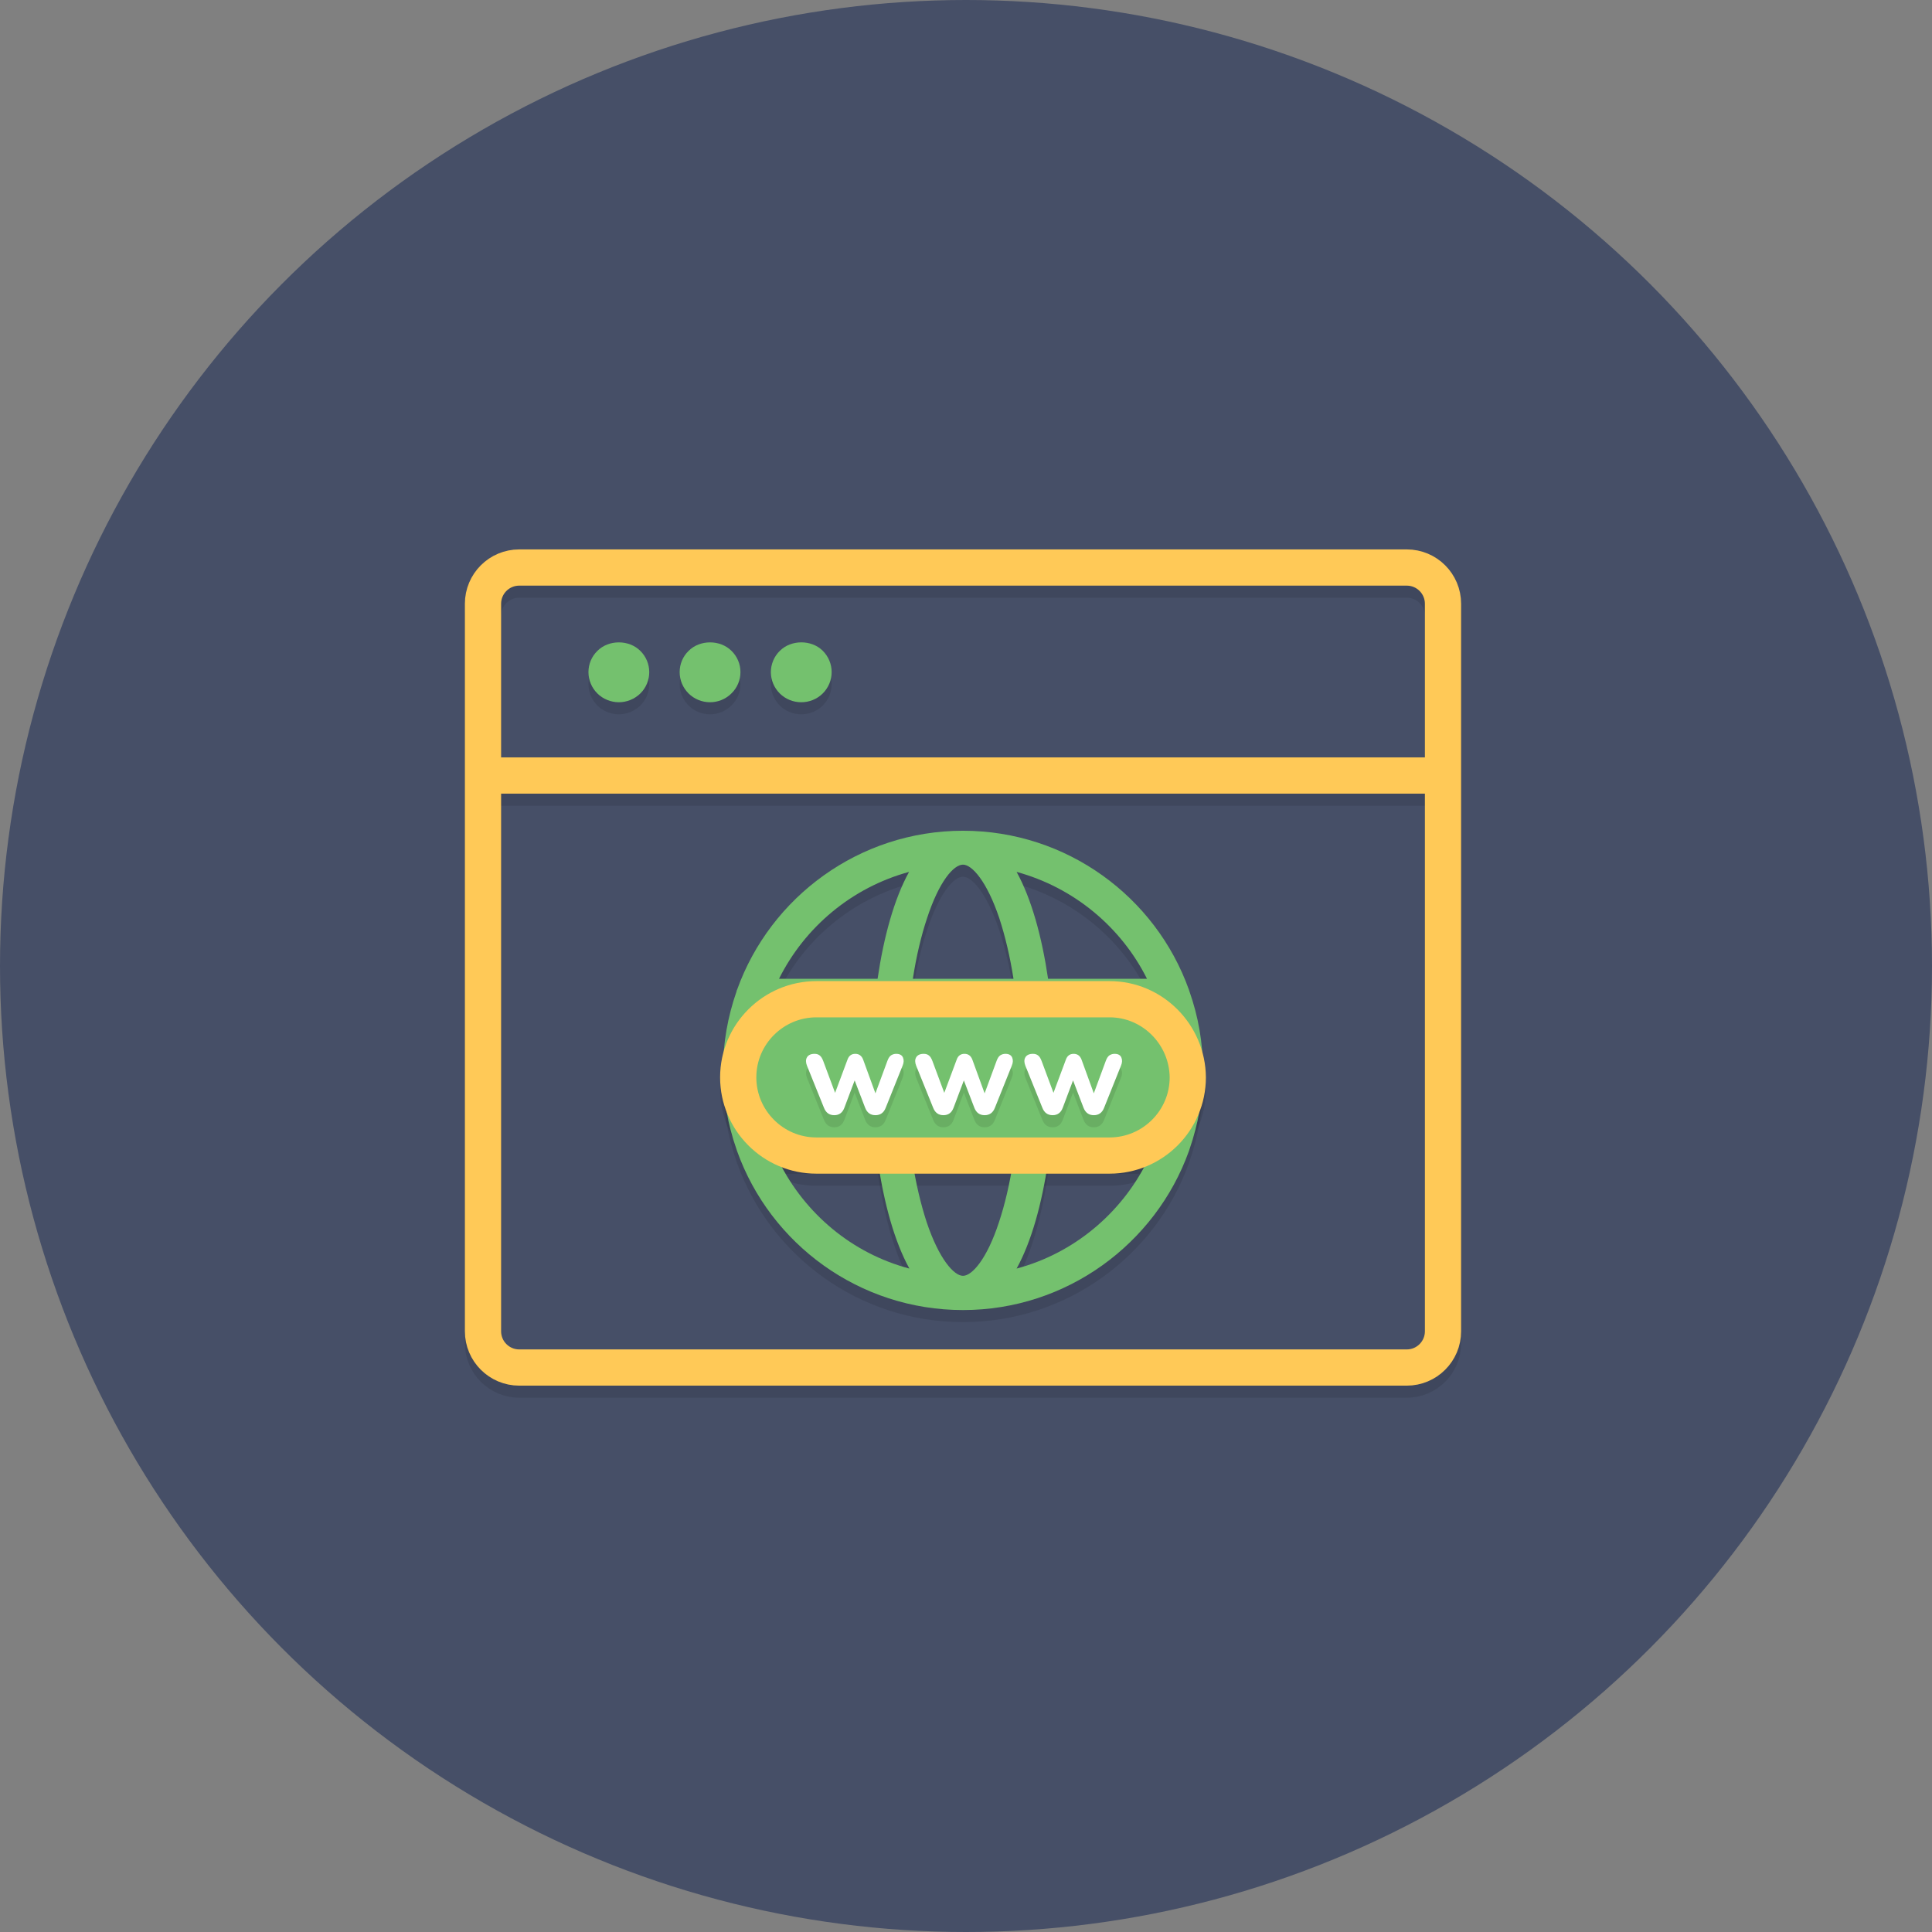 <svg width="160" height="160" viewBox="0 0 160 160" fill="none" xmlns="http://www.w3.org/2000/svg">
<rect x="0" y="0" width="160" height="160" fill="#808080" stroke="none"/>
<circle cx="80" cy="80" r="80" fill="#464F67"/>
<path d="M116.503 48H43C41.343 48 40 49.343 40 51V111.253C40 112.909 41.343 114.253 43 114.253H116.503C118.16 114.253 119.503 112.909 119.503 111.253V51C119.503 49.343 118.16 48 116.503 48Z" stroke="black" stroke-opacity="0.1" stroke-width="3"/>
<path d="M51.251 59.157C51.906 59.157 52.56 58.895 53.038 58.421C53.504 57.959 53.768 57.322 53.768 56.661C53.768 56.012 53.504 55.363 53.026 54.901C52.094 53.965 50.408 53.965 49.476 54.901C48.998 55.363 48.733 55.999 48.733 56.661C48.733 57.322 48.998 57.959 49.476 58.433C49.942 58.895 50.595 59.157 51.251 59.157Z" fill="black" fill-opacity="0.1"/>
<path d="M58.803 59.157C59.458 59.157 60.112 58.895 60.578 58.421C61.056 57.959 61.321 57.322 61.321 56.661C61.321 55.999 61.056 55.363 60.578 54.901C59.647 53.965 57.96 53.965 57.029 54.901C56.55 55.363 56.286 55.999 56.286 56.661C56.286 57.322 56.55 57.959 57.029 58.433C57.494 58.895 58.136 59.157 58.803 59.157Z" fill="black" fill-opacity="0.1"/>
<path d="M66.357 59.157C67.024 59.157 67.666 58.895 68.132 58.433C68.61 57.959 68.874 57.322 68.874 56.661C68.874 55.999 68.61 55.363 68.132 54.888C67.2 53.965 65.514 53.965 64.582 54.901C64.104 55.363 63.84 56.012 63.84 56.661C63.84 57.322 64.104 57.959 64.582 58.433C65.048 58.895 65.69 59.157 66.357 59.157Z" fill="black" fill-opacity="0.1"/>
<path d="M40 65.226H119.503" stroke="black" stroke-opacity="0.1" stroke-width="3"/>
<path d="M98.51 96.176C99.226 94.114 99.627 91.938 99.627 89.646C99.627 87.355 99.226 85.15 98.51 83.117C98.482 83.059 98.482 83.002 98.453 82.945C95.704 75.269 88.343 69.799 79.752 69.799C71.16 69.799 63.799 75.298 61.05 82.945C61.021 83.002 60.993 83.059 60.993 83.117C60.277 85.179 59.876 87.355 59.876 89.646C59.876 91.938 60.277 94.143 60.993 96.176C61.021 96.233 61.021 96.291 61.05 96.348C63.799 104.023 71.16 109.493 79.752 109.493C88.343 109.493 95.704 103.995 98.453 96.348C98.482 96.291 98.482 96.233 98.51 96.176ZM79.752 106.658C79.007 106.658 77.775 105.283 76.744 102.219C76.258 100.73 75.857 99.04 75.57 97.207H83.904C83.618 99.04 83.217 100.758 82.73 102.219C81.728 105.283 80.496 106.658 79.752 106.658ZM75.227 94.372C75.083 92.854 75.026 91.279 75.026 89.646C75.026 88.014 75.112 86.439 75.227 84.921H84.248C84.391 86.439 84.448 88.014 84.448 89.646C84.448 91.279 84.362 92.854 84.248 94.372H75.227ZM62.711 89.646C62.711 88.014 62.94 86.41 63.37 84.921H72.363C72.219 86.467 72.162 88.071 72.162 89.646C72.162 91.222 72.219 92.825 72.363 94.372H63.398C62.969 92.854 62.711 91.279 62.711 89.646ZM79.752 72.606C80.496 72.606 81.728 73.981 82.759 77.045C83.246 78.534 83.647 80.224 83.933 82.057H75.599C75.885 80.195 76.286 78.506 76.773 77.045C77.775 73.981 78.978 72.606 79.752 72.606ZM87.112 84.921H96.105C96.534 86.41 96.763 88.014 96.763 89.646C96.763 91.279 96.534 92.883 96.105 94.372H87.112C87.255 92.825 87.312 91.222 87.312 89.646C87.312 88.043 87.255 86.467 87.112 84.921ZM94.988 82.057H86.797C86.281 78.563 85.422 75.441 84.191 73.207C88.916 74.496 92.84 77.761 94.988 82.057ZM75.284 73.207C74.052 75.441 73.193 78.563 72.678 82.057H64.515C66.663 77.761 70.558 74.496 75.284 73.207ZM64.515 97.207H72.706C73.222 100.701 74.081 103.823 75.312 106.057C70.558 104.797 66.663 101.503 64.515 97.207ZM84.191 106.057C85.422 103.823 86.281 100.701 86.797 97.207H94.988C92.84 101.503 88.916 104.797 84.191 106.057Z" fill="black" fill-opacity="0.1"/>
<path d="M91.895 83.752H67.608C64.057 83.752 61.136 86.645 61.136 90.225C61.136 93.776 64.028 96.698 67.608 96.698H91.895C95.446 96.698 98.367 93.805 98.367 90.225C98.338 86.674 95.446 83.752 91.895 83.752Z" fill="black" fill-opacity="0.1" stroke="black" stroke-opacity="0.1" stroke-width="3" stroke-miterlimit="10"/>
<path d="M69.089 93.355C68.682 93.355 68.399 93.152 68.239 92.745L66.829 89.255C66.722 88.982 66.722 88.752 66.829 88.565C66.942 88.372 67.152 88.275 67.459 88.275C67.632 88.275 67.772 88.319 67.879 88.405C67.992 88.485 68.092 88.642 68.179 88.875L69.159 91.505L70.189 88.745C70.302 88.432 70.516 88.275 70.829 88.275C71.142 88.275 71.359 88.432 71.479 88.745L72.499 91.545L73.499 88.835C73.579 88.622 73.679 88.475 73.799 88.395C73.926 88.315 74.066 88.275 74.219 88.275C74.506 88.275 74.692 88.375 74.779 88.575C74.866 88.775 74.856 89.002 74.749 89.255L73.349 92.745C73.189 93.152 72.906 93.355 72.499 93.355C72.092 93.355 71.809 93.152 71.649 92.745L70.779 90.475L69.929 92.735C69.776 93.148 69.496 93.355 69.089 93.355Z" fill="black" fill-opacity="0.1"/>
<path d="M78.132 93.355C77.725 93.355 77.442 93.152 77.282 92.745L75.872 89.255C75.765 88.982 75.765 88.752 75.872 88.565C75.985 88.372 76.195 88.275 76.502 88.275C76.675 88.275 76.815 88.319 76.922 88.405C77.035 88.485 77.135 88.642 77.222 88.875L78.202 91.505L79.232 88.745C79.345 88.432 79.559 88.275 79.872 88.275C80.185 88.275 80.402 88.432 80.522 88.745L81.542 91.545L82.542 88.835C82.622 88.622 82.722 88.475 82.842 88.395C82.969 88.315 83.109 88.275 83.262 88.275C83.549 88.275 83.735 88.375 83.822 88.575C83.909 88.775 83.899 89.002 83.792 89.255L82.392 92.745C82.232 93.152 81.949 93.355 81.542 93.355C81.135 93.355 80.852 93.152 80.692 92.745L79.822 90.475L78.972 92.735C78.819 93.148 78.539 93.355 78.132 93.355Z" fill="black" fill-opacity="0.1"/>
<path d="M87.175 93.355C86.768 93.355 86.485 93.152 86.325 92.745L84.915 89.255C84.808 88.982 84.808 88.752 84.915 88.565C85.028 88.372 85.238 88.275 85.545 88.275C85.718 88.275 85.858 88.319 85.965 88.405C86.078 88.485 86.178 88.642 86.265 88.875L87.245 91.505L88.275 88.745C88.388 88.432 88.602 88.275 88.915 88.275C89.228 88.275 89.445 88.432 89.565 88.745L90.585 91.545L91.585 88.835C91.665 88.622 91.765 88.475 91.885 88.395C92.012 88.315 92.152 88.275 92.305 88.275C92.592 88.275 92.778 88.375 92.865 88.575C92.952 88.775 92.942 89.002 92.835 89.255L91.435 92.745C91.275 93.152 90.992 93.355 90.585 93.355C90.178 93.355 89.895 93.152 89.735 92.745L88.865 90.475L88.015 92.735C87.862 93.148 87.582 93.355 87.175 93.355Z" fill="black" fill-opacity="0.1"/>
<path d="M116.503 47H43C41.343 47 40 48.343 40 50V110.253C40 111.909 41.343 113.253 43 113.253H116.503C118.16 113.253 119.503 111.909 119.503 110.253V50C119.503 48.343 118.16 47 116.503 47Z" stroke="#FFC957" stroke-width="3"/>
<path d="M51.251 58.157C51.906 58.157 52.56 57.895 53.038 57.421C53.504 56.959 53.768 56.322 53.768 55.661C53.768 55.012 53.504 54.363 53.026 53.901C52.094 52.965 50.408 52.965 49.476 53.901C48.998 54.363 48.733 54.999 48.733 55.661C48.733 56.322 48.998 56.959 49.476 57.433C49.942 57.895 50.595 58.157 51.251 58.157Z" fill="#74C16E"/>
<path d="M58.803 58.157C59.458 58.157 60.112 57.895 60.578 57.421C61.056 56.959 61.321 56.322 61.321 55.661C61.321 54.999 61.056 54.363 60.578 53.901C59.647 52.965 57.96 52.965 57.029 53.901C56.55 54.363 56.286 54.999 56.286 55.661C56.286 56.322 56.55 56.959 57.029 57.433C57.494 57.895 58.136 58.157 58.803 58.157Z" fill="#74C16E"/>
<path d="M66.357 58.157C67.024 58.157 67.666 57.895 68.132 57.433C68.61 56.959 68.874 56.322 68.874 55.661C68.874 54.999 68.61 54.363 68.132 53.888C67.2 52.965 65.514 52.965 64.582 53.901C64.104 54.363 63.84 55.012 63.84 55.661C63.84 56.322 64.104 56.959 64.582 57.433C65.048 57.895 65.69 58.157 66.357 58.157Z" fill="#74C16E"/>
<path d="M40 64.226H119.503" stroke="#FFC957" stroke-width="3"/>
<path d="M98.51 95.176C99.226 93.114 99.627 90.938 99.627 88.646C99.627 86.355 99.226 84.15 98.51 82.117C98.482 82.059 98.482 82.002 98.453 81.945C95.704 74.269 88.343 68.799 79.752 68.799C71.16 68.799 63.799 74.298 61.05 81.945C61.021 82.002 60.993 82.059 60.993 82.117C60.277 84.179 59.876 86.355 59.876 88.646C59.876 90.938 60.277 93.143 60.993 95.176C61.021 95.233 61.021 95.291 61.05 95.348C63.799 103.023 71.16 108.493 79.752 108.493C88.343 108.493 95.704 102.995 98.453 95.348C98.482 95.291 98.482 95.233 98.51 95.176ZM79.752 105.658C79.007 105.658 77.775 104.283 76.744 101.219C76.258 99.73 75.857 98.04 75.57 96.207H83.904C83.618 98.04 83.217 99.758 82.73 101.219C81.728 104.283 80.496 105.658 79.752 105.658ZM75.227 93.372C75.083 91.854 75.026 90.279 75.026 88.646C75.026 87.014 75.112 85.439 75.227 83.921H84.248C84.391 85.439 84.448 87.014 84.448 88.646C84.448 90.279 84.362 91.854 84.248 93.372H75.227ZM62.711 88.646C62.711 87.014 62.94 85.41 63.37 83.921H72.363C72.219 85.467 72.162 87.071 72.162 88.646C72.162 90.222 72.219 91.825 72.363 93.372H63.398C62.969 91.854 62.711 90.279 62.711 88.646ZM79.752 71.606C80.496 71.606 81.728 72.981 82.759 76.045C83.246 77.534 83.647 79.224 83.933 81.057H75.599C75.885 79.195 76.286 77.506 76.773 76.045C77.775 72.981 78.978 71.606 79.752 71.606ZM87.112 83.921H96.105C96.534 85.41 96.763 87.014 96.763 88.646C96.763 90.279 96.534 91.883 96.105 93.372H87.112C87.255 91.825 87.312 90.222 87.312 88.646C87.312 87.043 87.255 85.467 87.112 83.921ZM94.988 81.057H86.797C86.281 77.563 85.422 74.441 84.191 72.207C88.916 73.496 92.84 76.761 94.988 81.057ZM75.284 72.207C74.052 74.441 73.193 77.563 72.678 81.057H64.515C66.663 76.761 70.558 73.496 75.284 72.207ZM64.515 96.207H72.706C73.222 99.701 74.081 102.823 75.312 105.057C70.558 103.797 66.663 100.503 64.515 96.207ZM84.191 105.057C85.422 102.823 86.281 99.701 86.797 96.207H94.988C92.84 100.503 88.916 103.797 84.191 105.057Z" fill="#74C16E"/>
<path d="M91.895 82.752H67.608C64.057 82.752 61.136 85.645 61.136 89.225C61.136 92.776 64.028 95.698 67.608 95.698H91.895C95.446 95.698 98.367 92.805 98.367 89.225C98.338 85.674 95.446 82.752 91.895 82.752Z" fill="#74C16E" stroke="#FFC957" stroke-width="3" stroke-miterlimit="10"/>
<path d="M69.089 93.355C68.682 93.355 68.399 93.152 68.239 92.745L66.829 89.255C66.722 88.982 66.722 88.752 66.829 88.565C66.942 88.372 67.152 88.275 67.459 88.275C67.632 88.275 67.772 88.319 67.879 88.405C67.992 88.485 68.092 88.642 68.179 88.875L69.159 91.505L70.189 88.745C70.302 88.432 70.516 88.275 70.829 88.275C71.142 88.275 71.359 88.432 71.479 88.745L72.499 91.545L73.499 88.835C73.579 88.622 73.679 88.475 73.799 88.395C73.926 88.315 74.066 88.275 74.219 88.275C74.506 88.275 74.692 88.375 74.779 88.575C74.866 88.775 74.856 89.002 74.749 89.255L73.349 92.745C73.189 93.152 72.906 93.355 72.499 93.355C72.092 93.355 71.809 93.152 71.649 92.745L70.779 90.475L69.929 92.735C69.776 93.148 69.496 93.355 69.089 93.355Z" fill="black" fill-opacity="0.1"/>
<path d="M78.132 93.355C77.725 93.355 77.442 93.152 77.282 92.745L75.872 89.255C75.765 88.982 75.765 88.752 75.872 88.565C75.985 88.372 76.195 88.275 76.502 88.275C76.675 88.275 76.815 88.319 76.922 88.405C77.035 88.485 77.135 88.642 77.222 88.875L78.202 91.505L79.232 88.745C79.345 88.432 79.559 88.275 79.872 88.275C80.185 88.275 80.402 88.432 80.522 88.745L81.542 91.545L82.542 88.835C82.622 88.622 82.722 88.475 82.842 88.395C82.969 88.315 83.109 88.275 83.262 88.275C83.549 88.275 83.735 88.375 83.822 88.575C83.909 88.775 83.899 89.002 83.792 89.255L82.392 92.745C82.232 93.152 81.949 93.355 81.542 93.355C81.135 93.355 80.852 93.152 80.692 92.745L79.822 90.475L78.972 92.735C78.819 93.148 78.539 93.355 78.132 93.355Z" fill="black" fill-opacity="0.1"/>
<path d="M87.175 93.355C86.768 93.355 86.485 93.152 86.325 92.745L84.915 89.255C84.808 88.982 84.808 88.752 84.915 88.565C85.028 88.372 85.238 88.275 85.545 88.275C85.718 88.275 85.858 88.319 85.965 88.405C86.078 88.485 86.178 88.642 86.265 88.875L87.245 91.505L88.275 88.745C88.388 88.432 88.602 88.275 88.915 88.275C89.228 88.275 89.445 88.432 89.565 88.745L90.585 91.545L91.585 88.835C91.665 88.622 91.765 88.475 91.885 88.395C92.012 88.315 92.152 88.275 92.305 88.275C92.592 88.275 92.778 88.375 92.865 88.575C92.952 88.775 92.942 89.002 92.835 89.255L91.435 92.745C91.275 93.152 90.992 93.355 90.585 93.355C90.178 93.355 89.895 93.152 89.735 92.745L88.865 90.475L88.015 92.735C87.862 93.148 87.582 93.355 87.175 93.355Z" fill="black" fill-opacity="0.1"/>
<path d="M69.089 92.355C68.682 92.355 68.399 92.152 68.239 91.745L66.829 88.255C66.722 87.982 66.722 87.752 66.829 87.565C66.942 87.372 67.152 87.275 67.459 87.275C67.632 87.275 67.772 87.319 67.879 87.405C67.992 87.485 68.092 87.642 68.179 87.875L69.159 90.505L70.189 87.745C70.302 87.432 70.516 87.275 70.829 87.275C71.142 87.275 71.359 87.432 71.479 87.745L72.499 90.545L73.499 87.835C73.579 87.622 73.679 87.475 73.799 87.395C73.926 87.315 74.066 87.275 74.219 87.275C74.506 87.275 74.692 87.375 74.779 87.575C74.866 87.775 74.856 88.002 74.749 88.255L73.349 91.745C73.189 92.152 72.906 92.355 72.499 92.355C72.092 92.355 71.809 92.152 71.649 91.745L70.779 89.475L69.929 91.735C69.776 92.148 69.496 92.355 69.089 92.355Z" fill="white"/>
<path d="M78.132 92.355C77.725 92.355 77.442 92.152 77.282 91.745L75.872 88.255C75.765 87.982 75.765 87.752 75.872 87.565C75.985 87.372 76.195 87.275 76.502 87.275C76.675 87.275 76.815 87.319 76.922 87.405C77.035 87.485 77.135 87.642 77.222 87.875L78.202 90.505L79.232 87.745C79.345 87.432 79.559 87.275 79.872 87.275C80.185 87.275 80.402 87.432 80.522 87.745L81.542 90.545L82.542 87.835C82.622 87.622 82.722 87.475 82.842 87.395C82.969 87.315 83.109 87.275 83.262 87.275C83.549 87.275 83.735 87.375 83.822 87.575C83.909 87.775 83.899 88.002 83.792 88.255L82.392 91.745C82.232 92.152 81.949 92.355 81.542 92.355C81.135 92.355 80.852 92.152 80.692 91.745L79.822 89.475L78.972 91.735C78.819 92.148 78.539 92.355 78.132 92.355Z" fill="white"/>
<path d="M87.175 92.355C86.768 92.355 86.485 92.152 86.325 91.745L84.915 88.255C84.808 87.982 84.808 87.752 84.915 87.565C85.028 87.372 85.238 87.275 85.545 87.275C85.718 87.275 85.858 87.319 85.965 87.405C86.078 87.485 86.178 87.642 86.265 87.875L87.245 90.505L88.275 87.745C88.388 87.432 88.602 87.275 88.915 87.275C89.228 87.275 89.445 87.432 89.565 87.745L90.585 90.545L91.585 87.835C91.665 87.622 91.765 87.475 91.885 87.395C92.012 87.315 92.152 87.275 92.305 87.275C92.592 87.275 92.778 87.375 92.865 87.575C92.952 87.775 92.942 88.002 92.835 88.255L91.435 91.745C91.275 92.152 90.992 92.355 90.585 92.355C90.178 92.355 89.895 92.152 89.735 91.745L88.865 89.475L88.015 91.735C87.862 92.148 87.582 92.355 87.175 92.355Z" fill="white"/>
</svg>

